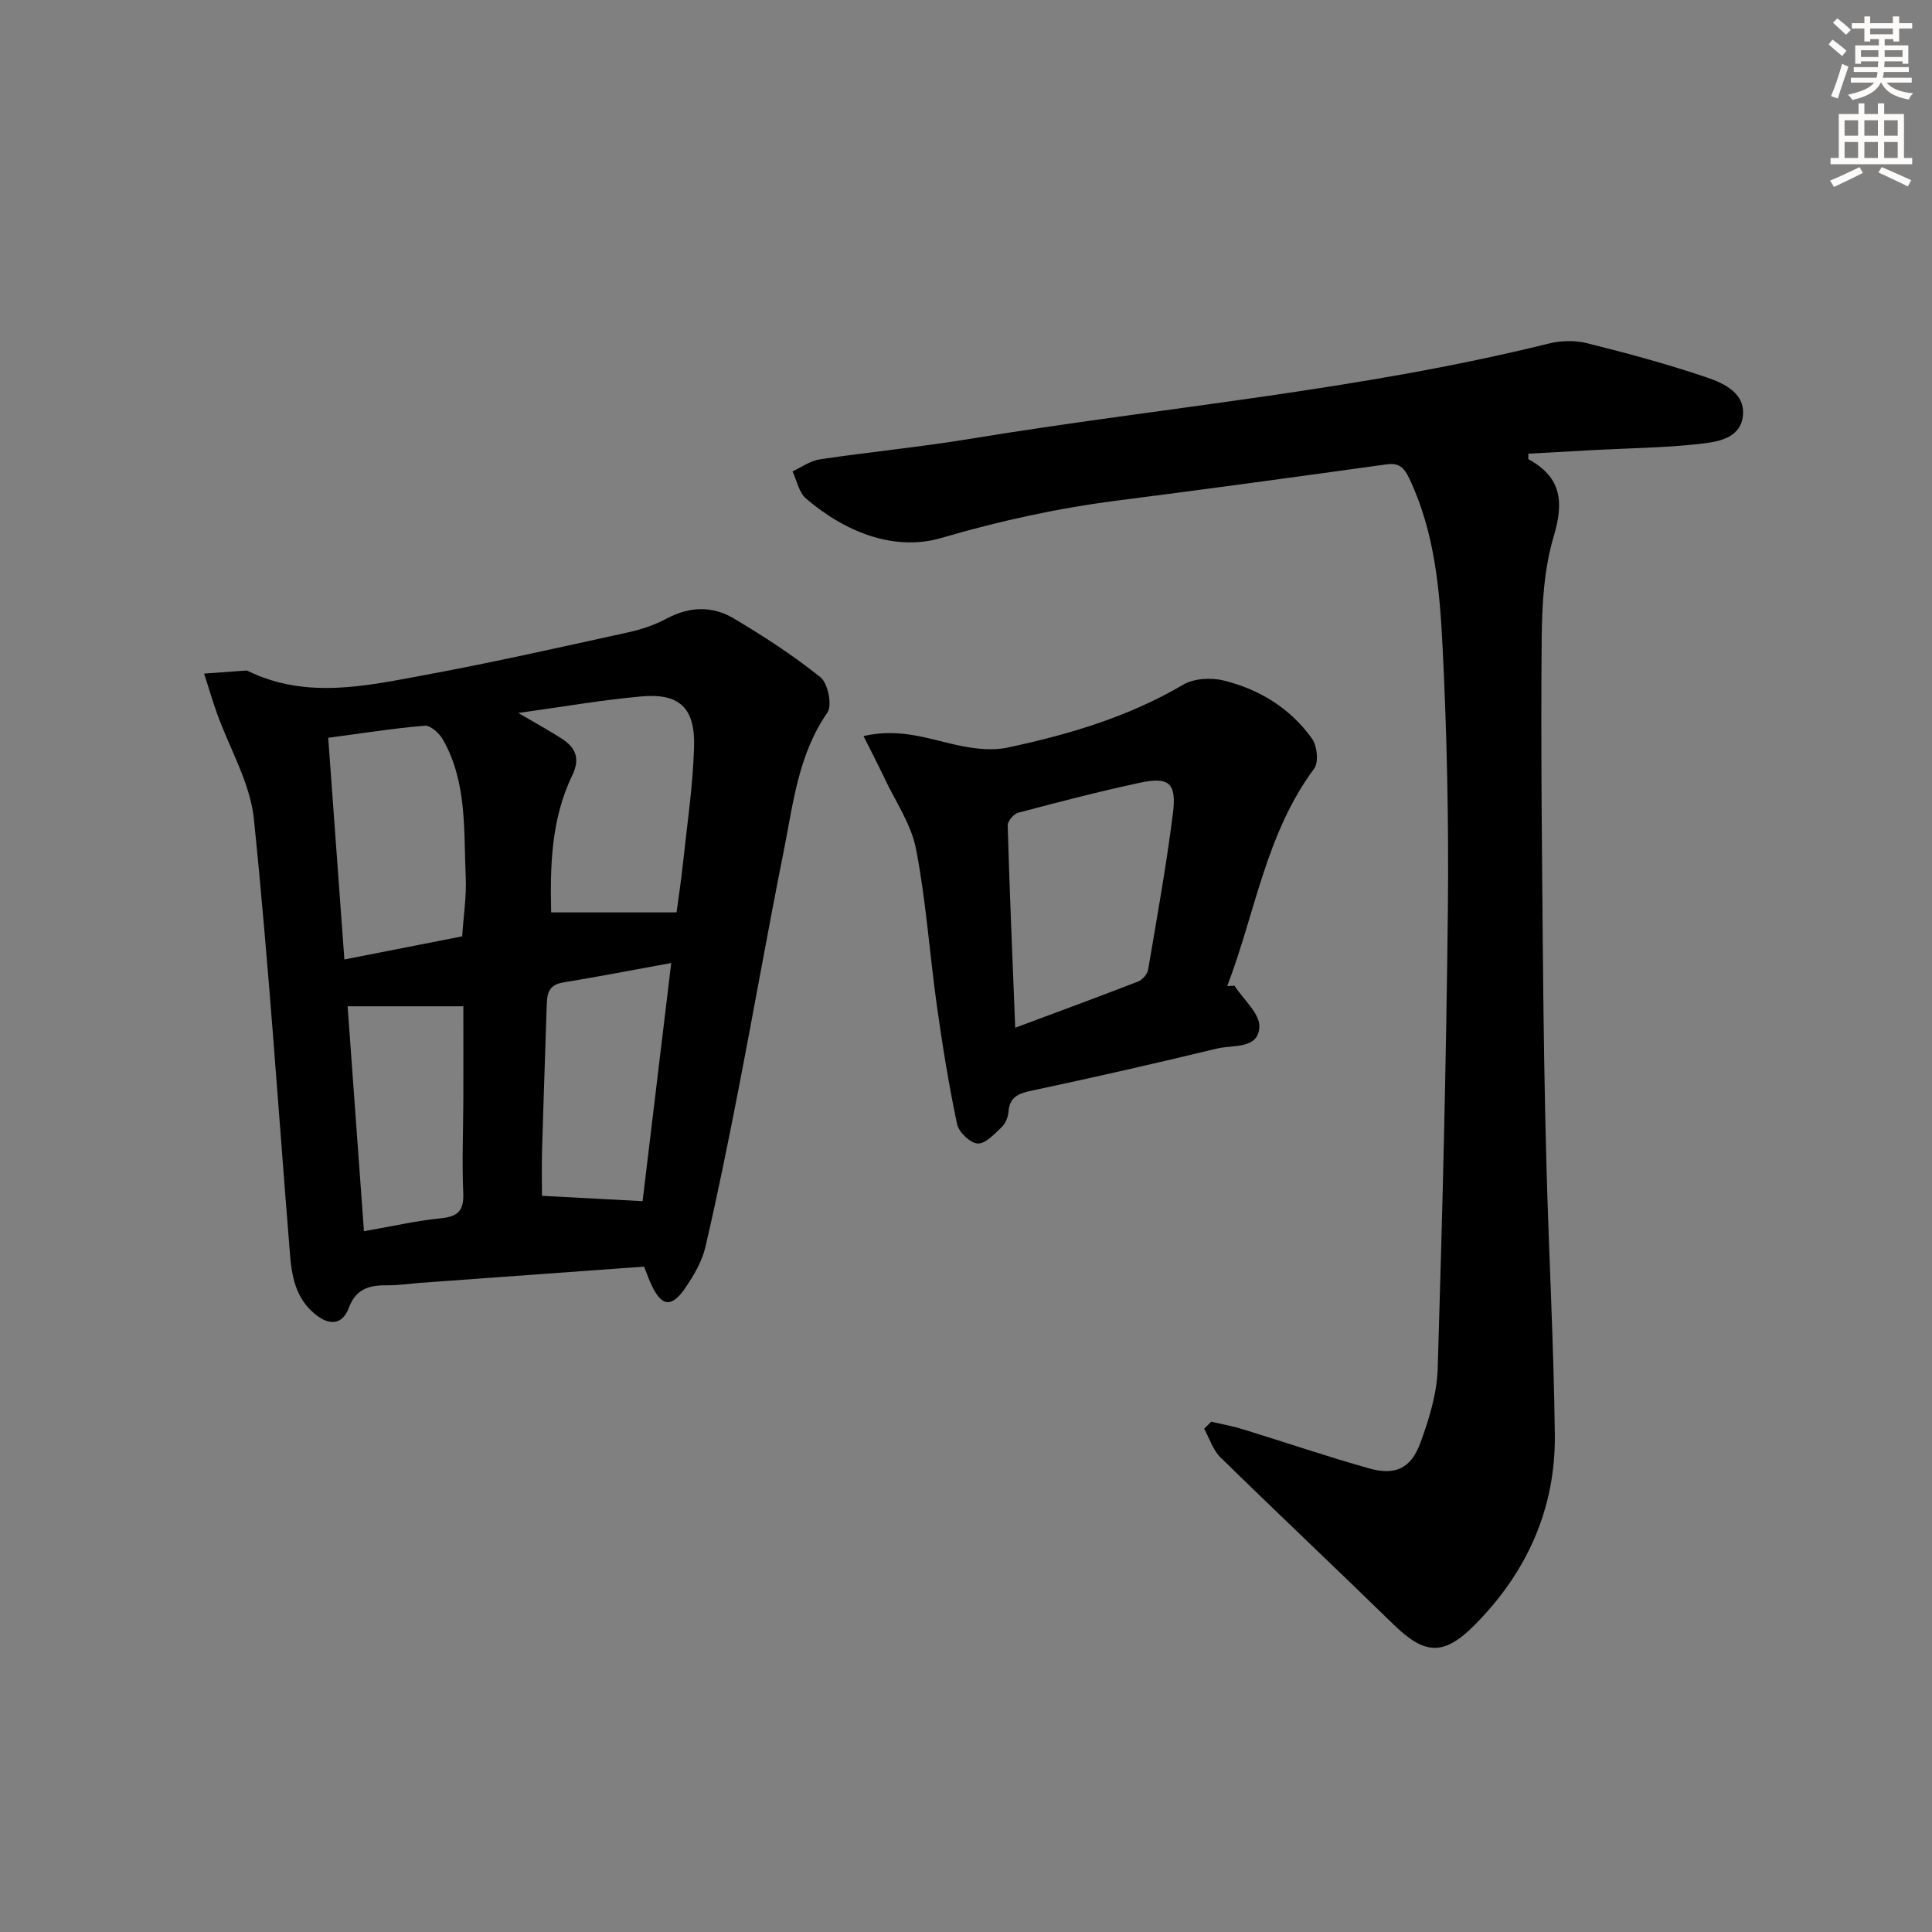 <svg enable-background="new 0 0 400 400" viewBox="0 0 400 400" xmlns="http://www.w3.org/2000/svg"><rect x="0" y="0" width="400" height="400" fill="#808080" stroke="none"/><g fill="#000001"><path d="m250.77 294.35c2.19.51 4.41.9 6.55 1.56 8.71 2.68 17.35 5.63 26.12 8.1 5.42 1.53 8.68.04 10.63-5.27 1.81-4.92 3.43-10.21 3.59-15.39.98-31.77 1.77-63.54 2.11-95.32.19-17.96-.2-35.96-1.09-53.9-.59-11.9-1.61-23.9-6.87-35-1.07-2.25-2.06-3.36-4.73-2.99-18.58 2.58-37.17 5.12-55.78 7.5-12.35 1.58-24.35 4.21-36.38 7.73-9.8 2.87-19.98-1.23-28.06-8.17-1.46-1.25-1.88-3.71-2.78-5.61 1.89-.86 3.7-2.2 5.67-2.49 10.34-1.54 20.77-2.54 31.09-4.24 39.93-6.57 80.39-9.96 119.81-19.73 2.5-.62 5.42-.7 7.9-.08 8.36 2.09 16.71 4.33 24.86 7.11 3.62 1.23 8.1 3.34 7.41 8.16-.65 4.59-5.42 5.19-9.08 5.6-7.09.79-14.26.86-21.39 1.24-4.64.25-9.27.51-13.92.77.03.61-.06 1.1.07 1.17 6.75 3.72 7.33 8.77 5.18 15.95-2.01 6.73-2.43 14.11-2.49 21.21-.2 21.82.05 43.64.25 65.46.13 14.47.34 28.95.73 43.42.5 18.62 1.52 37.22 1.74 55.84.18 15.33-5.75 28.49-16.51 39.37-6.46 6.53-10.39 6.31-16.86 0-11.89-11.6-23.99-23-35.86-34.62-1.56-1.53-2.27-3.93-3.37-5.92.48-.48.97-.97 1.46-1.46z"/><path d="m133.35 262.24c-15.65 1.14-31.05 2.25-46.45 3.37-2.15.16-4.31.51-6.46.49-3.71-.03-6.65.49-8.23 4.69-1.35 3.57-4.08 3.73-7.1 1.19-3.97-3.33-4.72-7.85-5.09-12.53-2.42-29.98-4.39-60-7.46-89.92-.77-7.46-5.04-14.56-7.64-21.85-.97-2.71-1.77-5.48-2.66-8.22 2.84-.21 5.69-.42 8.53-.62.16-.01.35-.01.49.06 12.2 5.96 24.67 3.08 36.99.8 14.01-2.59 27.92-5.74 41.84-8.79 2.73-.6 5.49-1.54 7.95-2.86 4.68-2.49 9.41-2.64 13.78-.05 6.25 3.7 12.39 7.69 18.04 12.23 1.54 1.24 2.46 5.8 1.43 7.29-6.06 8.73-7.09 18.88-9.06 28.75-3.29 16.43-6.18 32.94-9.38 49.39-2.12 10.89-4.32 21.77-6.84 32.58-.7 2.98-2.4 5.85-4.15 8.42-2.84 4.16-4.92 3.86-7-.64-.51-1.06-.89-2.17-1.53-3.78zm-26.04-114.63c3.93 2.31 6.54 3.73 9.03 5.34 2.85 1.86 3.82 4.1 2.14 7.59-4.48 9.25-4.57 19.2-4.37 28.36h25.96c.39-2.92.94-6.47 1.32-10.05.86-8.08 2.08-16.16 2.31-24.27.23-8.1-3.1-11.1-10.96-10.39-8.02.72-15.98 2.11-25.43 3.42zm-36.01 51.04c8.56-1.68 16.58-3.26 24.39-4.79.3-4.54.91-8.35.74-12.13-.45-9.71.34-19.69-4.72-28.6-.74-1.31-2.58-2.98-3.77-2.88-6.56.54-13.09 1.59-19.99 2.5 1.1 15.27 2.19 30.13 3.35 45.9zm61.74 50.04c1.93-16.07 3.9-32.43 5.93-49.31-7.91 1.44-15.18 2.84-22.48 4.05-3.2.53-3.24 2.73-3.31 5.12-.31 9.79-.67 19.59-.95 29.38-.1 3.54-.02 7.09-.02 9.65 7.21.38 13.71.73 20.83 1.11zm-57.69 6.22c5.87-1.02 10.88-2.18 15.95-2.68 3.57-.36 4.77-1.62 4.61-5.26-.28-6.47 0-12.97.02-19.45.02-6.6 0-13.2 0-19.18-8.29 0-15.95 0-23.96 0 1.13 15.6 2.23 30.76 3.38 46.57z"/><path d="m255.6 204.09c1.83 2.85 5.26 5.76 5.14 8.53-.2 4.66-5.5 3.67-8.78 4.47-12.72 3.07-25.48 5.98-38.28 8.7-2.77.59-4.66 1.26-4.89 4.43-.08 1.09-.61 2.4-1.39 3.13-1.49 1.41-3.36 3.48-4.98 3.4-1.53-.07-3.91-2.34-4.26-4-1.71-8.08-3.03-16.26-4.18-24.44-1.52-10.84-2.25-21.82-4.33-32.55-1-5.16-4.29-9.87-6.59-14.77-1.28-2.71-2.66-5.36-4.28-8.6 7.88-1.8 13.95.81 20.21 2.05 3.12.62 6.55.99 9.61.34 12.68-2.69 25.02-6.36 36.36-13.02 2.24-1.32 5.8-1.51 8.42-.86 7.41 1.83 13.81 5.77 18.28 12.06 1.05 1.48 1.39 4.88.43 6.17-10.03 13.48-12.22 29.95-18.01 45.03.5-.03 1.01-.05 1.52-.07zm-45.41 8.69c9.07-3.38 17.29-6.4 25.44-9.57.89-.35 1.91-1.5 2.07-2.42 1.83-10.77 3.77-21.53 5.14-32.37.8-6.35-.8-7.66-6.95-6.34-8.42 1.81-16.77 3.98-25.09 6.19-.92.24-2.19 1.75-2.17 2.63.39 13.6.98 27.19 1.56 41.88z"/></g><path d="m378.6 9.2.8-1c.9.7 1.9 1.4 2.9 2.3l-.9 1.1c-1.1-.9-2-1.7-2.8-2.4zm.5 10.7c.9-2.1 1.6-4.3 2.3-6.7.4.2.8.4 1.3.6-.7 2.1-1.5 4.3-2.2 6.6zm.4-15.2.9-.9c1 .8 2 1.6 2.8 2.4l-1 1c-1-.9-1.9-1.8-2.7-2.5zm12.5-1.3h1.2v1.4h2.7v1.1h-2.7v2.7h-1.2v-.5h-1.8v1.3h4.9v3.8h-1.2v-.5h-3.7c0 .4-.1.9-.1 1.2h5.1v1h-5.2c0 .5-.1.9-.2 1.2h6v1h-5.2c1.1 1.3 2.9 2 5.5 2.2-.4.4-.7.8-.9 1.3-2.9-.5-4.8-1.6-5.7-3.5h-.1c-.8 1.7-2.7 2.9-5.9 3.6-.2-.4-.6-.8-.9-1.1 2.8-.6 4.6-1.4 5.4-2.5h-4.8v-1h5.3c.1-.3.2-.7.2-1.2h-4.9v-1h5c0-.4 0-.8.1-1.2h-3.6v.5h-1.2v-3.8h4.9v-1.3h-1.8v.5h-1.2v-2.7h-2.6v-1.1h2.6v-1.4h1.2v1.4h4.7v-1.4zm-6.7 8.4h3.6c0-.4 0-.9 0-1.4h-3.6zm1.9-4.7h4.7v-1.2h-4.7zm6.7 3.3h-3.7v1.4h3.7z" fill="#fcfbfa"/><path d="m384.7 21.4h1.3v2.2h2.8v-2.2h1.3v2.2h4.1v9.1h1.7v1.3h-16.9v-1.3h1.7v-9.1h4.1v-2.2zm.3 13.2.7 1.2c-1.8.9-3.8 1.9-6 2.9-.2-.4-.5-.8-.8-1.3 2.4-1 4.4-2 6.1-2.8zm-3.1-6.5h2.8v-3.2h-2.8zm0 4.6h2.8v-3.3h-2.8zm4.1-4.6h2.8v-3.2h-2.8zm0 4.6h2.8v-3.3h-2.8zm3.6 1.9c2.1.9 4.1 1.8 6.1 2.7l-.7 1.3c-2.2-1.1-4.2-2-6.1-2.9zm3.3-9.7h-2.8v3.2h2.8zm-2.8 7.8h2.8v-3.3h-2.8z" fill="#fcfbfa"/></svg>